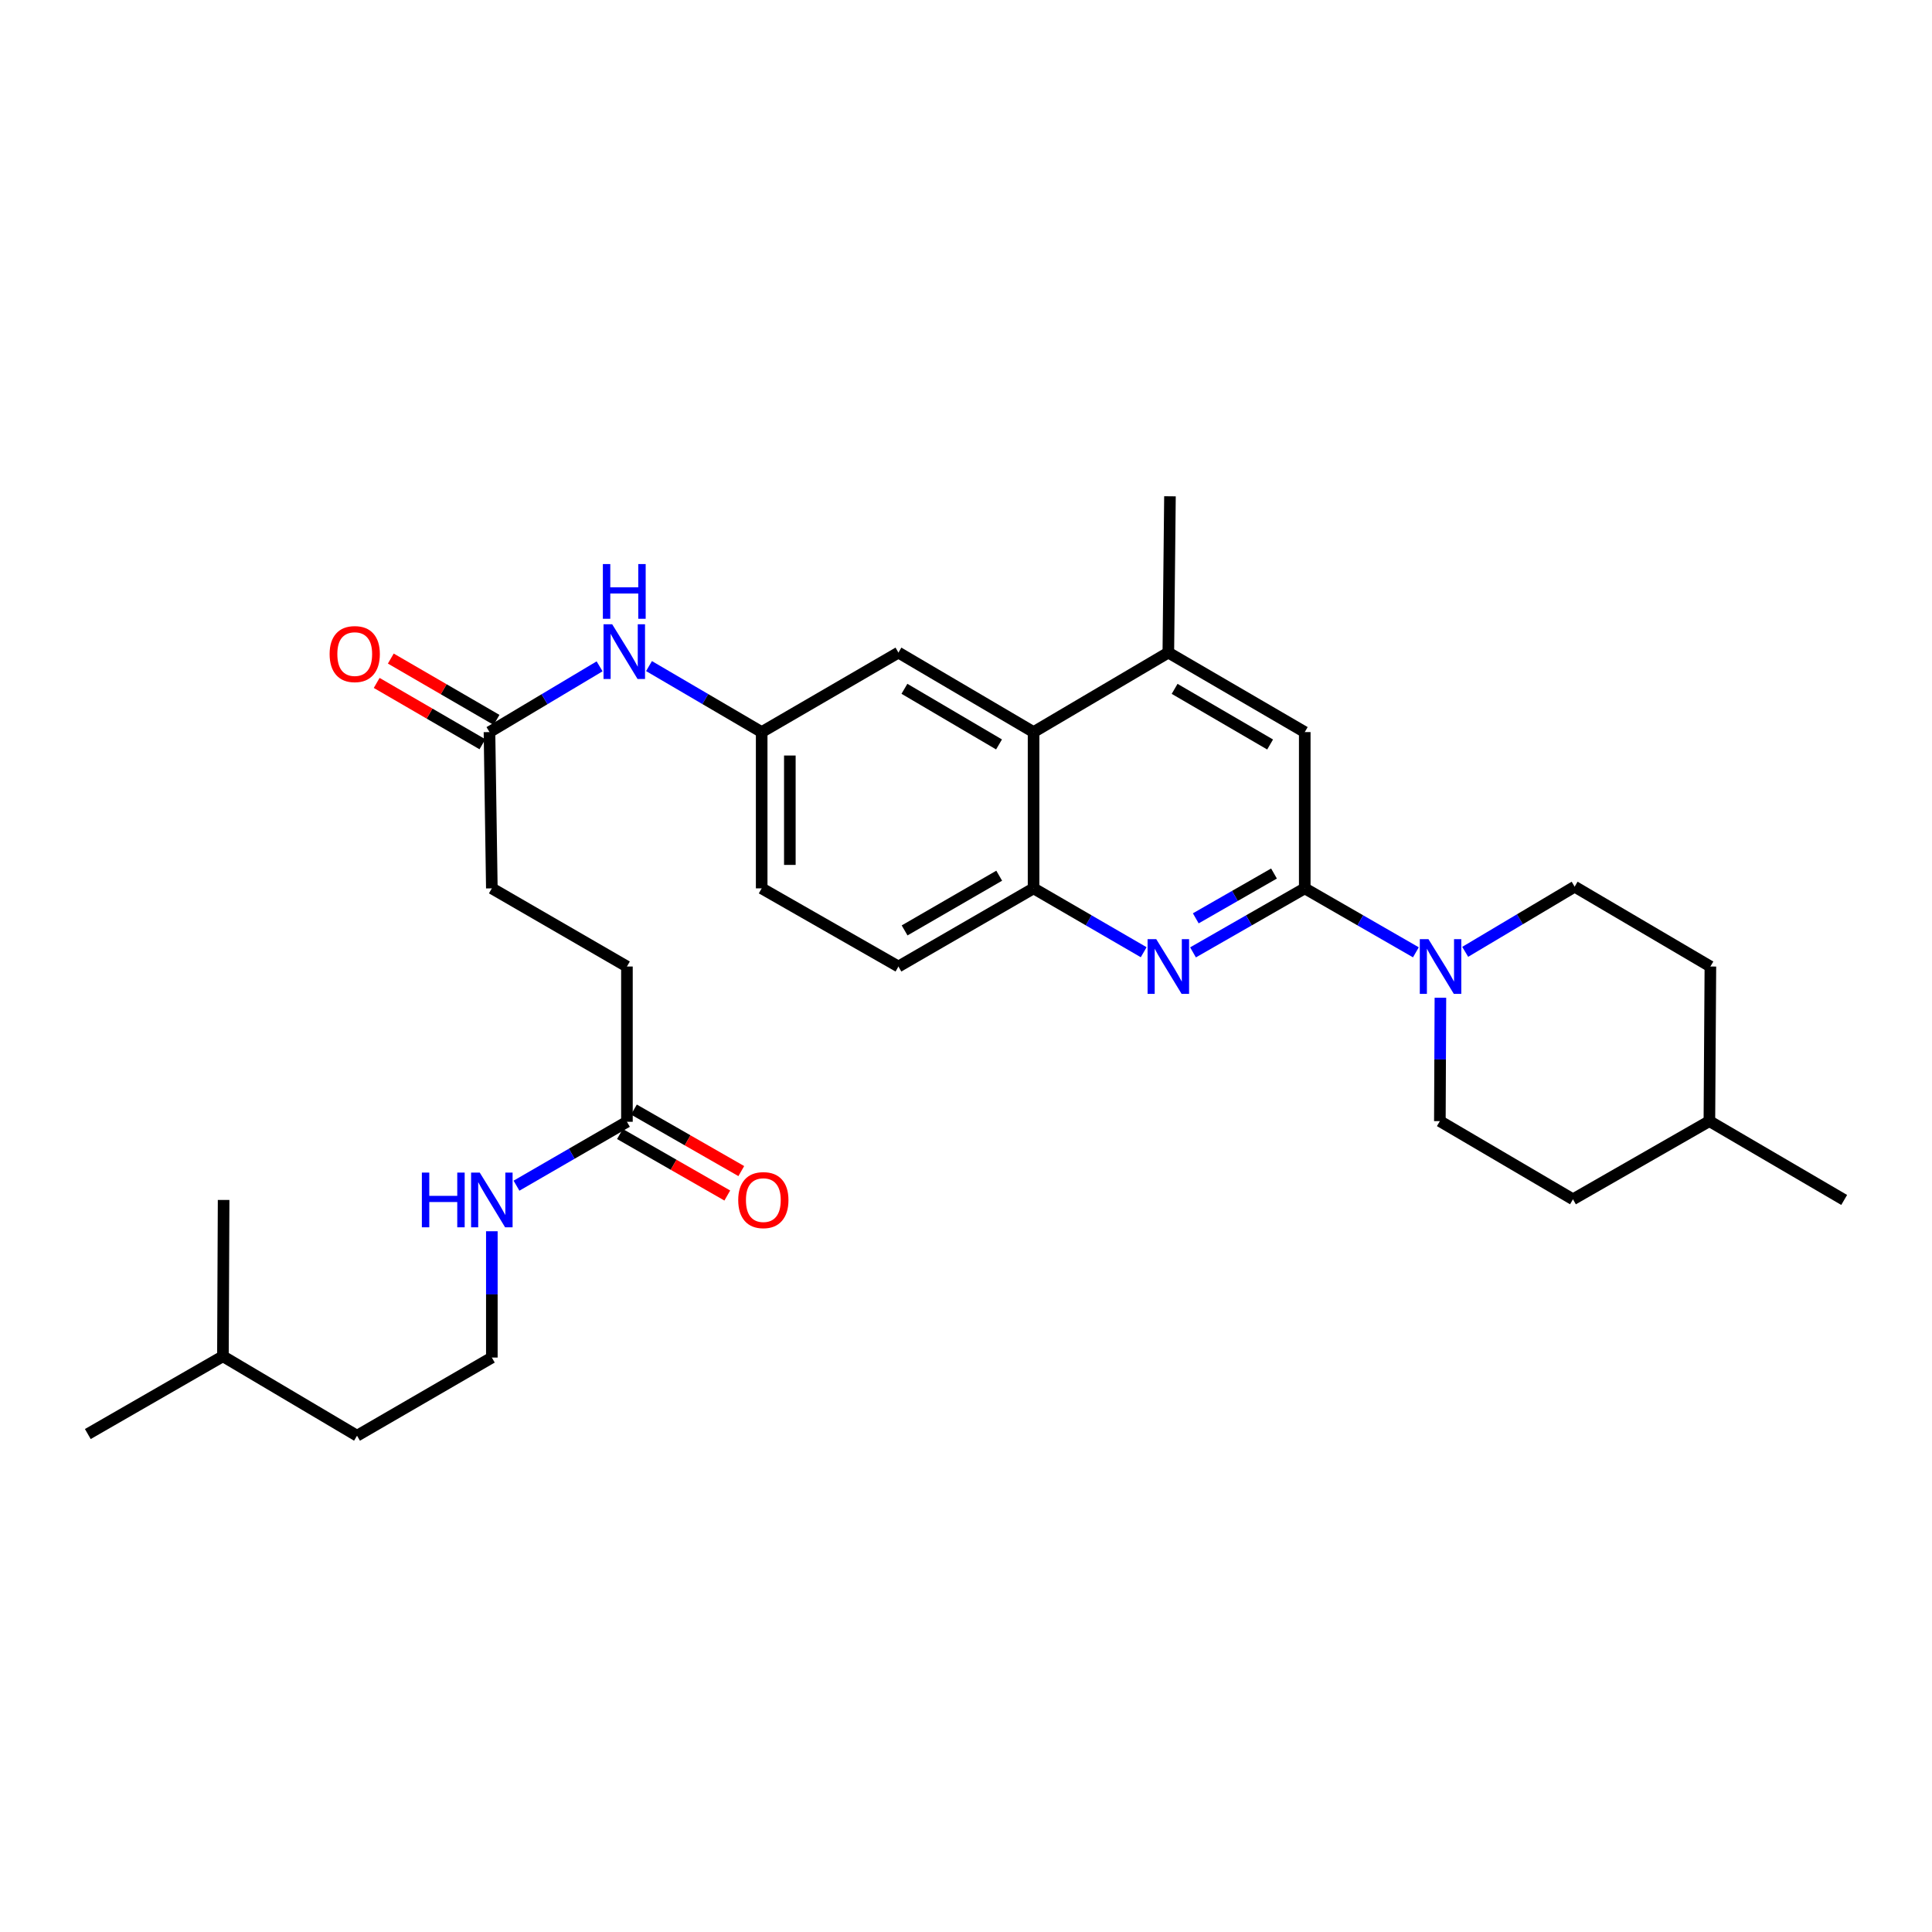 <?xml version='1.0' encoding='iso-8859-1'?>
<svg version='1.1' baseProfile='full'
              xmlns='http://www.w3.org/2000/svg'
                      xmlns:rdkit='http://www.rdkit.org/xml'
                      xmlns:xlink='http://www.w3.org/1999/xlink'
                  xml:space='preserve'
width='1000px' height='1000px' viewBox='0 0 1000 1000'>
<!-- END OF HEADER -->
<rect style='opacity:1.0;fill:#FFFFFF;stroke:none' width='1000' height='1000' x='0' y='0'> </rect>
<path class='bond-0' d='M 675.338,459.811 L 646.42,476.38' style='fill:none;fill-rule:evenodd;stroke:#000000;stroke-width:6px;stroke-linecap:butt;stroke-linejoin:miter;stroke-opacity:1' />
<path class='bond-0' d='M 646.42,476.38 L 617.501,492.948' style='fill:none;fill-rule:evenodd;stroke:#0000FF;stroke-width:6px;stroke-linecap:butt;stroke-linejoin:miter;stroke-opacity:1' />
<path class='bond-0' d='M 659.417,452.135 L 639.174,463.733' style='fill:none;fill-rule:evenodd;stroke:#000000;stroke-width:6px;stroke-linecap:butt;stroke-linejoin:miter;stroke-opacity:1' />
<path class='bond-0' d='M 639.174,463.733 L 618.931,475.331' style='fill:none;fill-rule:evenodd;stroke:#0000FF;stroke-width:6px;stroke-linecap:butt;stroke-linejoin:miter;stroke-opacity:1' />
<path class='bond-1' d='M 675.338,459.811 L 704.099,476.365' style='fill:none;fill-rule:evenodd;stroke:#000000;stroke-width:6px;stroke-linecap:butt;stroke-linejoin:miter;stroke-opacity:1' />
<path class='bond-1' d='M 704.099,476.365 L 732.859,492.919' style='fill:none;fill-rule:evenodd;stroke:#0000FF;stroke-width:6px;stroke-linecap:butt;stroke-linejoin:miter;stroke-opacity:1' />
<path class='bond-5' d='M 675.338,459.811 L 675.338,378.924' style='fill:none;fill-rule:evenodd;stroke:#000000;stroke-width:6px;stroke-linecap:butt;stroke-linejoin:miter;stroke-opacity:1' />
<path class='bond-2' d='M 591.971,492.869 L 563.472,476.34' style='fill:none;fill-rule:evenodd;stroke:#0000FF;stroke-width:6px;stroke-linecap:butt;stroke-linejoin:miter;stroke-opacity:1' />
<path class='bond-2' d='M 563.472,476.34 L 534.974,459.811' style='fill:none;fill-rule:evenodd;stroke:#000000;stroke-width:6px;stroke-linecap:butt;stroke-linejoin:miter;stroke-opacity:1' />
<path class='bond-11' d='M 745.554,516.428 L 745.412,548.362' style='fill:none;fill-rule:evenodd;stroke:#0000FF;stroke-width:6px;stroke-linecap:butt;stroke-linejoin:miter;stroke-opacity:1' />
<path class='bond-11' d='M 745.412,548.362 L 745.27,580.296' style='fill:none;fill-rule:evenodd;stroke:#000000;stroke-width:6px;stroke-linecap:butt;stroke-linejoin:miter;stroke-opacity:1' />
<path class='bond-12' d='M 758.385,492.671 L 786.708,475.808' style='fill:none;fill-rule:evenodd;stroke:#0000FF;stroke-width:6px;stroke-linecap:butt;stroke-linejoin:miter;stroke-opacity:1' />
<path class='bond-12' d='M 786.708,475.808 L 815.031,458.945' style='fill:none;fill-rule:evenodd;stroke:#000000;stroke-width:6px;stroke-linecap:butt;stroke-linejoin:miter;stroke-opacity:1' />
<path class='bond-13' d='M 534.974,459.811 L 465.026,500.267' style='fill:none;fill-rule:evenodd;stroke:#000000;stroke-width:6px;stroke-linecap:butt;stroke-linejoin:miter;stroke-opacity:1' />
<path class='bond-13' d='M 517.184,453.262 L 468.221,481.581' style='fill:none;fill-rule:evenodd;stroke:#000000;stroke-width:6px;stroke-linecap:butt;stroke-linejoin:miter;stroke-opacity:1' />
<path class='bond-30' d='M 534.974,459.811 L 534.974,378.924' style='fill:none;fill-rule:evenodd;stroke:#000000;stroke-width:6px;stroke-linecap:butt;stroke-linejoin:miter;stroke-opacity:1' />
<path class='bond-3' d='M 534.974,378.924 L 604.727,337.788' style='fill:none;fill-rule:evenodd;stroke:#000000;stroke-width:6px;stroke-linecap:butt;stroke-linejoin:miter;stroke-opacity:1' />
<path class='bond-9' d='M 534.974,378.924 L 465.026,337.788' style='fill:none;fill-rule:evenodd;stroke:#000000;stroke-width:6px;stroke-linecap:butt;stroke-linejoin:miter;stroke-opacity:1' />
<path class='bond-9' d='M 517.093,385.318 L 468.129,356.522' style='fill:none;fill-rule:evenodd;stroke:#000000;stroke-width:6px;stroke-linecap:butt;stroke-linejoin:miter;stroke-opacity:1' />
<path class='bond-4' d='M 604.727,337.788 L 675.338,378.924' style='fill:none;fill-rule:evenodd;stroke:#000000;stroke-width:6px;stroke-linecap:butt;stroke-linejoin:miter;stroke-opacity:1' />
<path class='bond-4' d='M 607.982,356.553 L 657.41,385.348' style='fill:none;fill-rule:evenodd;stroke:#000000;stroke-width:6px;stroke-linecap:butt;stroke-linejoin:miter;stroke-opacity:1' />
<path class='bond-24' d='M 604.727,337.788 L 605.569,256.876' style='fill:none;fill-rule:evenodd;stroke:#000000;stroke-width:6px;stroke-linecap:butt;stroke-linejoin:miter;stroke-opacity:1' />
<path class='bond-6' d='M 253.354,378.924 L 281.853,361.909' style='fill:none;fill-rule:evenodd;stroke:#000000;stroke-width:6px;stroke-linecap:butt;stroke-linejoin:miter;stroke-opacity:1' />
<path class='bond-6' d='M 281.853,361.909 L 310.352,344.895' style='fill:none;fill-rule:evenodd;stroke:#0000FF;stroke-width:6px;stroke-linecap:butt;stroke-linejoin:miter;stroke-opacity:1' />
<path class='bond-14' d='M 257.01,372.62 L 229.646,356.747' style='fill:none;fill-rule:evenodd;stroke:#000000;stroke-width:6px;stroke-linecap:butt;stroke-linejoin:miter;stroke-opacity:1' />
<path class='bond-14' d='M 229.646,356.747 L 202.281,340.874' style='fill:none;fill-rule:evenodd;stroke:#FF0000;stroke-width:6px;stroke-linecap:butt;stroke-linejoin:miter;stroke-opacity:1' />
<path class='bond-14' d='M 249.697,385.228 L 222.332,369.355' style='fill:none;fill-rule:evenodd;stroke:#000000;stroke-width:6px;stroke-linecap:butt;stroke-linejoin:miter;stroke-opacity:1' />
<path class='bond-14' d='M 222.332,369.355 L 194.968,353.482' style='fill:none;fill-rule:evenodd;stroke:#FF0000;stroke-width:6px;stroke-linecap:butt;stroke-linejoin:miter;stroke-opacity:1' />
<path class='bond-17' d='M 253.354,378.924 L 254.576,459.811' style='fill:none;fill-rule:evenodd;stroke:#000000;stroke-width:6px;stroke-linecap:butt;stroke-linejoin:miter;stroke-opacity:1' />
<path class='bond-7' d='M 335.924,344.767 L 365.084,361.845' style='fill:none;fill-rule:evenodd;stroke:#0000FF;stroke-width:6px;stroke-linecap:butt;stroke-linejoin:miter;stroke-opacity:1' />
<path class='bond-7' d='M 365.084,361.845 L 394.245,378.924' style='fill:none;fill-rule:evenodd;stroke:#000000;stroke-width:6px;stroke-linecap:butt;stroke-linejoin:miter;stroke-opacity:1' />
<path class='bond-8' d='M 324.5,580.636 L 324.5,500.267' style='fill:none;fill-rule:evenodd;stroke:#000000;stroke-width:6px;stroke-linecap:butt;stroke-linejoin:miter;stroke-opacity:1' />
<path class='bond-15' d='M 320.876,586.96 L 348.661,602.88' style='fill:none;fill-rule:evenodd;stroke:#000000;stroke-width:6px;stroke-linecap:butt;stroke-linejoin:miter;stroke-opacity:1' />
<path class='bond-15' d='M 348.661,602.88 L 376.445,618.801' style='fill:none;fill-rule:evenodd;stroke:#FF0000;stroke-width:6px;stroke-linecap:butt;stroke-linejoin:miter;stroke-opacity:1' />
<path class='bond-15' d='M 328.123,574.313 L 355.907,590.234' style='fill:none;fill-rule:evenodd;stroke:#000000;stroke-width:6px;stroke-linecap:butt;stroke-linejoin:miter;stroke-opacity:1' />
<path class='bond-15' d='M 355.907,590.234 L 383.692,606.154' style='fill:none;fill-rule:evenodd;stroke:#FF0000;stroke-width:6px;stroke-linecap:butt;stroke-linejoin:miter;stroke-opacity:1' />
<path class='bond-16' d='M 324.5,580.636 L 295.918,597.173' style='fill:none;fill-rule:evenodd;stroke:#000000;stroke-width:6px;stroke-linecap:butt;stroke-linejoin:miter;stroke-opacity:1' />
<path class='bond-16' d='M 295.918,597.173 L 267.336,613.71' style='fill:none;fill-rule:evenodd;stroke:#0000FF;stroke-width:6px;stroke-linecap:butt;stroke-linejoin:miter;stroke-opacity:1' />
<path class='bond-10' d='M 465.026,337.788 L 394.245,378.924' style='fill:none;fill-rule:evenodd;stroke:#000000;stroke-width:6px;stroke-linecap:butt;stroke-linejoin:miter;stroke-opacity:1' />
<path class='bond-32' d='M 394.245,378.924 L 394.245,459.811' style='fill:none;fill-rule:evenodd;stroke:#000000;stroke-width:6px;stroke-linecap:butt;stroke-linejoin:miter;stroke-opacity:1' />
<path class='bond-32' d='M 408.82,391.057 L 408.82,447.678' style='fill:none;fill-rule:evenodd;stroke:#000000;stroke-width:6px;stroke-linecap:butt;stroke-linejoin:miter;stroke-opacity:1' />
<path class='bond-20' d='M 745.27,580.296 L 814.165,620.752' style='fill:none;fill-rule:evenodd;stroke:#000000;stroke-width:6px;stroke-linecap:butt;stroke-linejoin:miter;stroke-opacity:1' />
<path class='bond-21' d='M 815.031,458.945 L 885.294,500.267' style='fill:none;fill-rule:evenodd;stroke:#000000;stroke-width:6px;stroke-linecap:butt;stroke-linejoin:miter;stroke-opacity:1' />
<path class='bond-19' d='M 465.026,500.267 L 394.245,459.811' style='fill:none;fill-rule:evenodd;stroke:#000000;stroke-width:6px;stroke-linecap:butt;stroke-linejoin:miter;stroke-opacity:1' />
<path class='bond-22' d='M 254.576,637.292 L 254.576,669.98' style='fill:none;fill-rule:evenodd;stroke:#0000FF;stroke-width:6px;stroke-linecap:butt;stroke-linejoin:miter;stroke-opacity:1' />
<path class='bond-22' d='M 254.576,669.98 L 254.576,702.668' style='fill:none;fill-rule:evenodd;stroke:#000000;stroke-width:6px;stroke-linecap:butt;stroke-linejoin:miter;stroke-opacity:1' />
<path class='bond-18' d='M 254.576,459.811 L 324.5,500.267' style='fill:none;fill-rule:evenodd;stroke:#000000;stroke-width:6px;stroke-linecap:butt;stroke-linejoin:miter;stroke-opacity:1' />
<path class='bond-31' d='M 814.165,620.752 L 884.776,580.296' style='fill:none;fill-rule:evenodd;stroke:#000000;stroke-width:6px;stroke-linecap:butt;stroke-linejoin:miter;stroke-opacity:1' />
<path class='bond-23' d='M 885.294,500.267 L 884.776,580.296' style='fill:none;fill-rule:evenodd;stroke:#000000;stroke-width:6px;stroke-linecap:butt;stroke-linejoin:miter;stroke-opacity:1' />
<path class='bond-25' d='M 254.576,702.668 L 184.799,743.124' style='fill:none;fill-rule:evenodd;stroke:#000000;stroke-width:6px;stroke-linecap:butt;stroke-linejoin:miter;stroke-opacity:1' />
<path class='bond-27' d='M 884.776,580.296 L 954.545,621.092' style='fill:none;fill-rule:evenodd;stroke:#000000;stroke-width:6px;stroke-linecap:butt;stroke-linejoin:miter;stroke-opacity:1' />
<path class='bond-26' d='M 184.799,743.124 L 115.386,702.004' style='fill:none;fill-rule:evenodd;stroke:#000000;stroke-width:6px;stroke-linecap:butt;stroke-linejoin:miter;stroke-opacity:1' />
<path class='bond-28' d='M 115.386,702.004 L 45.455,742.257' style='fill:none;fill-rule:evenodd;stroke:#000000;stroke-width:6px;stroke-linecap:butt;stroke-linejoin:miter;stroke-opacity:1' />
<path class='bond-29' d='M 115.386,702.004 L 115.742,621.092' style='fill:none;fill-rule:evenodd;stroke:#000000;stroke-width:6px;stroke-linecap:butt;stroke-linejoin:miter;stroke-opacity:1' />
<path  class='atom-1' d='M 598.467 486.107
L 607.747 501.107
Q 608.667 502.587, 610.147 505.267
Q 611.627 507.947, 611.707 508.107
L 611.707 486.107
L 615.467 486.107
L 615.467 514.427
L 611.587 514.427
L 601.627 498.027
Q 600.467 496.107, 599.227 493.907
Q 598.027 491.707, 597.667 491.027
L 597.667 514.427
L 593.987 514.427
L 593.987 486.107
L 598.467 486.107
' fill='#0000FF'/>
<path  class='atom-2' d='M 739.366 486.107
L 748.646 501.107
Q 749.566 502.587, 751.046 505.267
Q 752.526 507.947, 752.606 508.107
L 752.606 486.107
L 756.366 486.107
L 756.366 514.427
L 752.486 514.427
L 742.526 498.027
Q 741.366 496.107, 740.126 493.907
Q 738.926 491.707, 738.566 491.027
L 738.566 514.427
L 734.886 514.427
L 734.886 486.107
L 739.366 486.107
' fill='#0000FF'/>
<path  class='atom-8' d='M 316.863 323.11
L 326.143 338.11
Q 327.063 339.59, 328.543 342.27
Q 330.023 344.95, 330.103 345.11
L 330.103 323.11
L 333.863 323.11
L 333.863 351.43
L 329.983 351.43
L 320.023 335.03
Q 318.863 333.11, 317.623 330.91
Q 316.423 328.71, 316.063 328.03
L 316.063 351.43
L 312.383 351.43
L 312.383 323.11
L 316.863 323.11
' fill='#0000FF'/>
<path  class='atom-8' d='M 312.043 291.958
L 315.883 291.958
L 315.883 303.998
L 330.363 303.998
L 330.363 291.958
L 334.203 291.958
L 334.203 320.278
L 330.363 320.278
L 330.363 307.198
L 315.883 307.198
L 315.883 320.278
L 312.043 320.278
L 312.043 291.958
' fill='#0000FF'/>
<path  class='atom-15' d='M 170.609 338.548
Q 170.609 331.748, 173.969 327.948
Q 177.329 324.148, 183.609 324.148
Q 189.889 324.148, 193.249 327.948
Q 196.609 331.748, 196.609 338.548
Q 196.609 345.428, 193.209 349.348
Q 189.809 353.228, 183.609 353.228
Q 177.369 353.228, 173.969 349.348
Q 170.609 345.468, 170.609 338.548
M 183.609 350.028
Q 187.929 350.028, 190.249 347.148
Q 192.609 344.228, 192.609 338.548
Q 192.609 332.988, 190.249 330.188
Q 187.929 327.348, 183.609 327.348
Q 179.289 327.348, 176.929 330.148
Q 174.609 332.948, 174.609 338.548
Q 174.609 344.268, 176.929 347.148
Q 179.289 350.028, 183.609 350.028
' fill='#FF0000'/>
<path  class='atom-16' d='M 382.103 621.172
Q 382.103 614.372, 385.463 610.572
Q 388.823 606.772, 395.103 606.772
Q 401.383 606.772, 404.743 610.572
Q 408.103 614.372, 408.103 621.172
Q 408.103 628.052, 404.703 631.972
Q 401.303 635.852, 395.103 635.852
Q 388.863 635.852, 385.463 631.972
Q 382.103 628.092, 382.103 621.172
M 395.103 632.652
Q 399.423 632.652, 401.743 629.772
Q 404.103 626.852, 404.103 621.172
Q 404.103 615.612, 401.743 612.812
Q 399.423 609.972, 395.103 609.972
Q 390.783 609.972, 388.423 612.772
Q 386.103 615.572, 386.103 621.172
Q 386.103 626.892, 388.423 629.772
Q 390.783 632.652, 395.103 632.652
' fill='#FF0000'/>
<path  class='atom-17' d='M 218.356 606.932
L 222.196 606.932
L 222.196 618.972
L 236.676 618.972
L 236.676 606.932
L 240.516 606.932
L 240.516 635.252
L 236.676 635.252
L 236.676 622.172
L 222.196 622.172
L 222.196 635.252
L 218.356 635.252
L 218.356 606.932
' fill='#0000FF'/>
<path  class='atom-17' d='M 248.316 606.932
L 257.596 621.932
Q 258.516 623.412, 259.996 626.092
Q 261.476 628.772, 261.556 628.932
L 261.556 606.932
L 265.316 606.932
L 265.316 635.252
L 261.436 635.252
L 251.476 618.852
Q 250.316 616.932, 249.076 614.732
Q 247.876 612.532, 247.516 611.852
L 247.516 635.252
L 243.836 635.252
L 243.836 606.932
L 248.316 606.932
' fill='#0000FF'/>
</svg>
